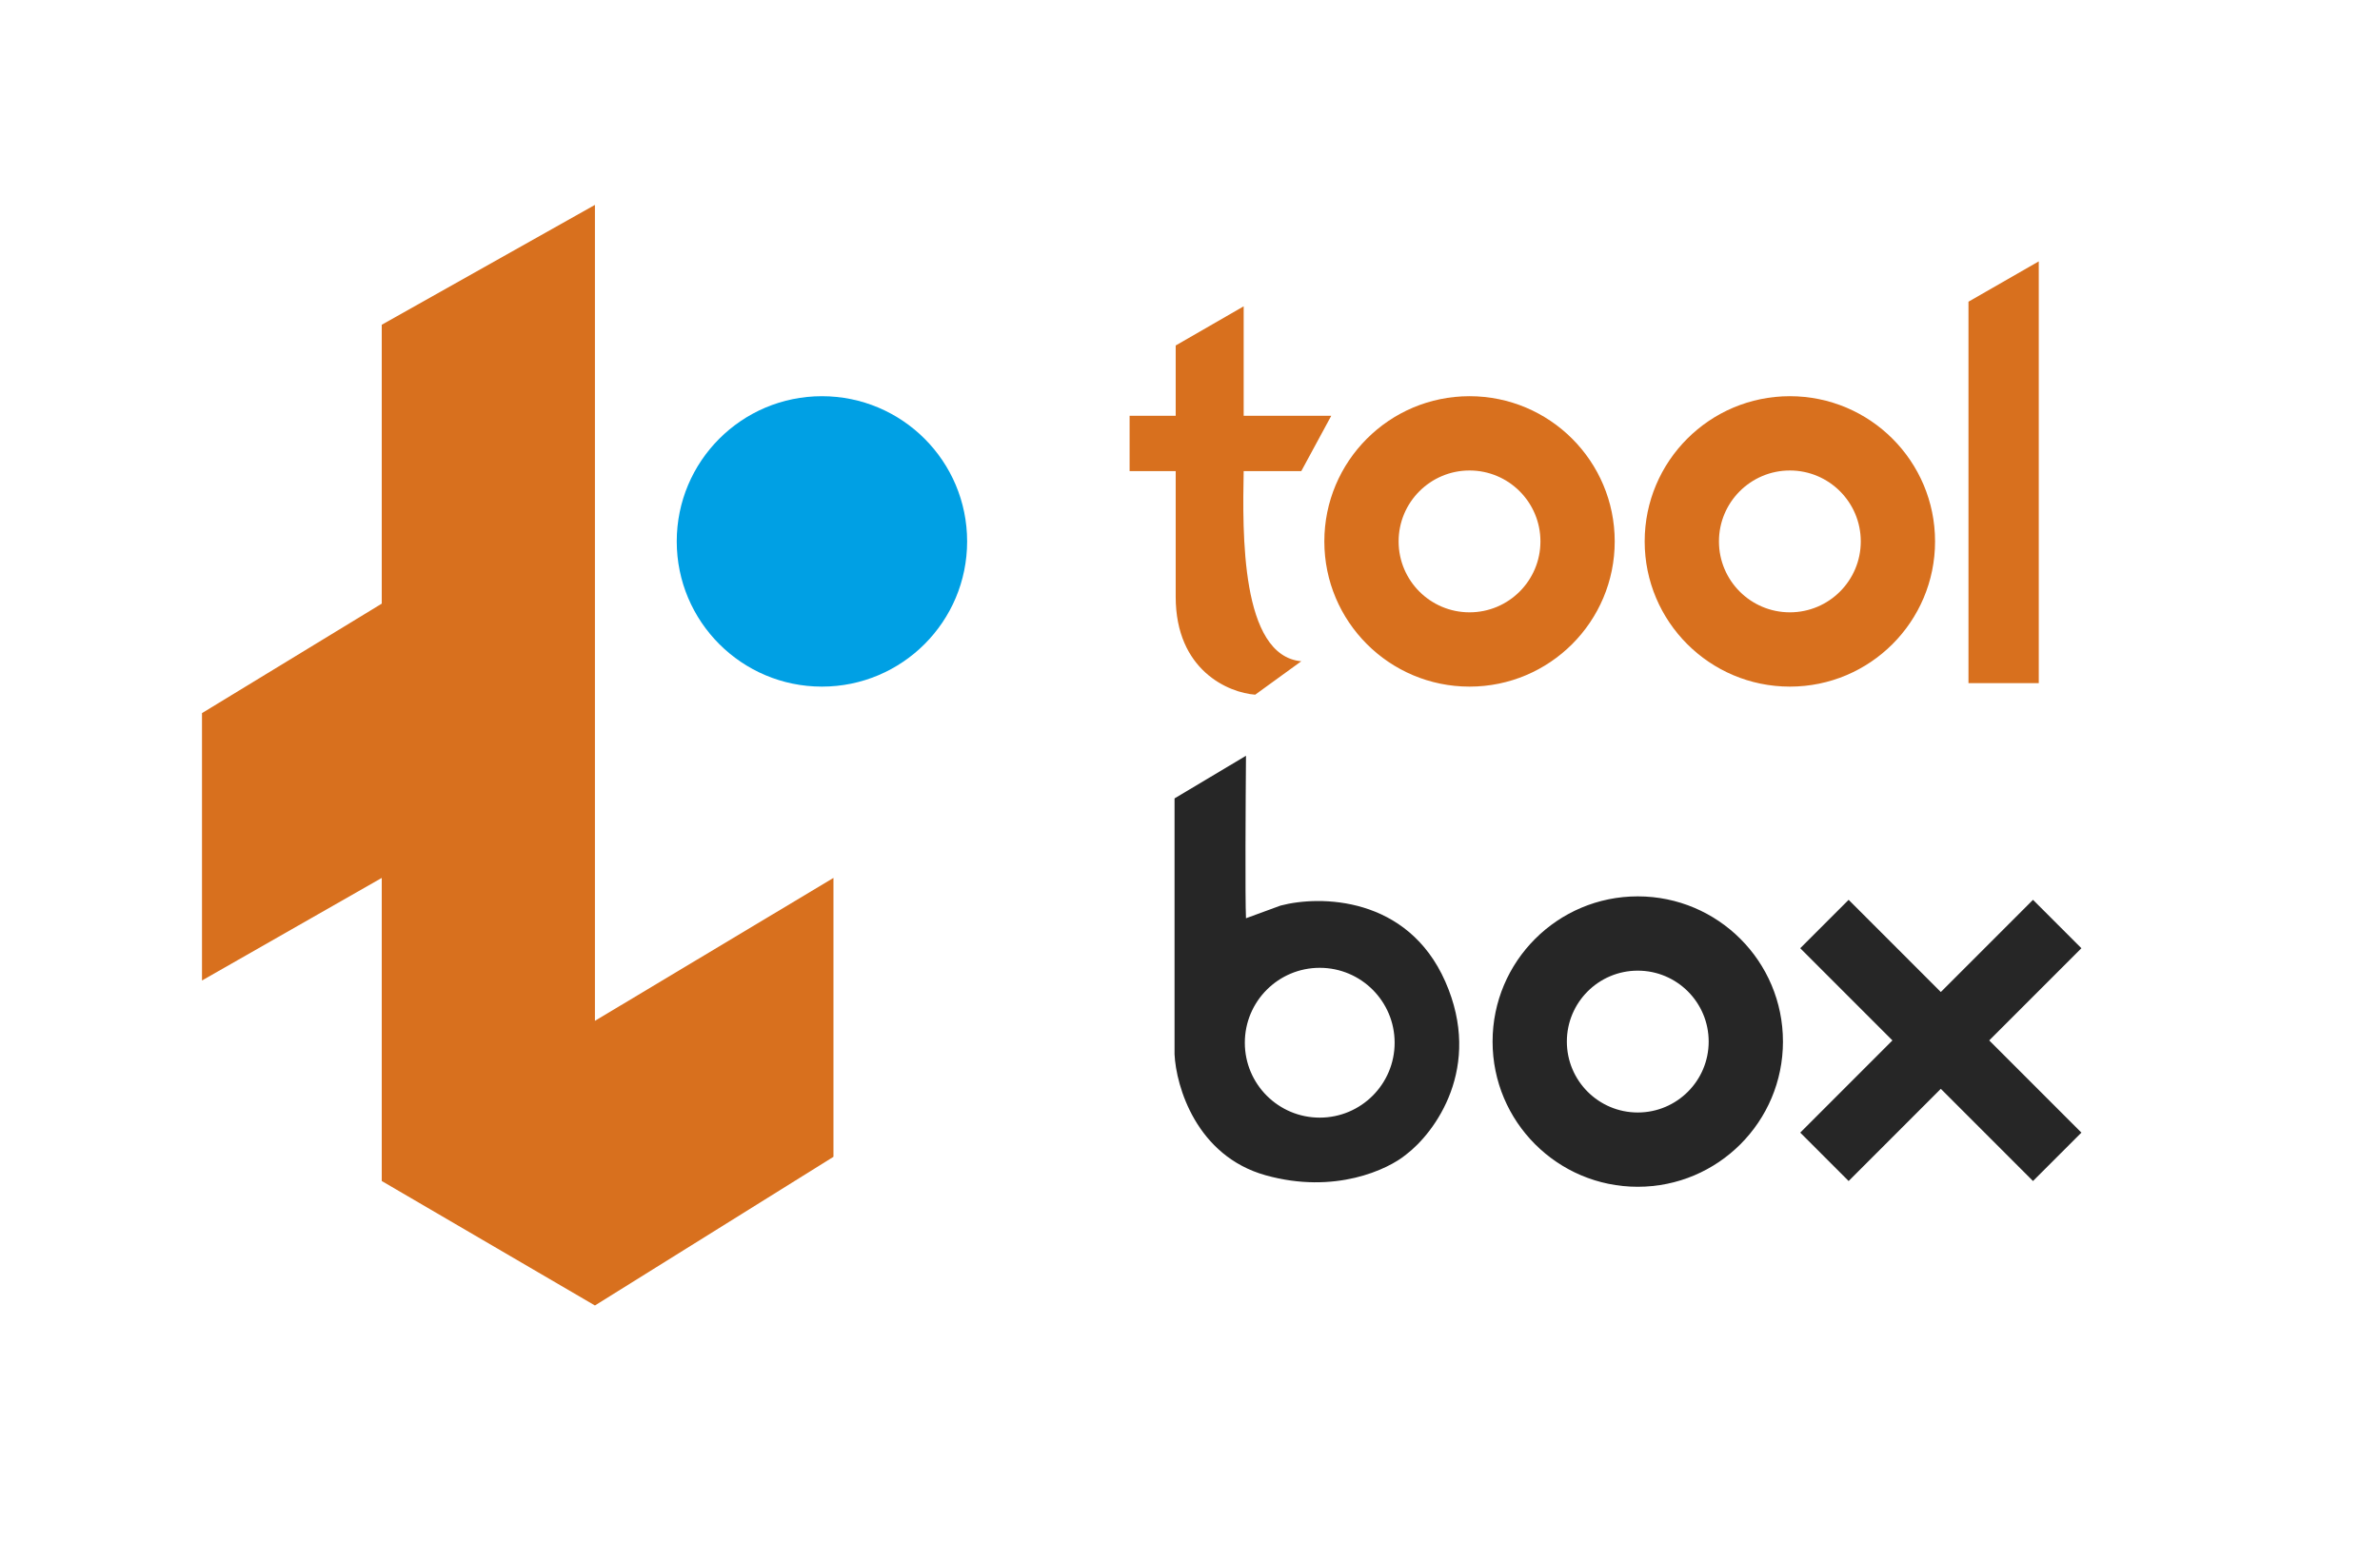 <?xml version="1.0" encoding="UTF-8"?> <svg xmlns="http://www.w3.org/2000/svg" width="813" height="534" viewBox="0 0 813 534" fill="none"> <rect width="813" height="534" fill="white"></rect> <path d="M69 334.972V243.629L130.405 206.226V110.947L203.226 70V348.752L284.706 299.931V395.21L203.226 446L130.405 403.479V299.931L69 334.972Z" fill="#D8701E"></path> <ellipse cx="280.77" cy="184.966" rx="49.597" ry="49.608" fill="#00A0E4"></ellipse> <path fill-rule="evenodd" clip-rule="evenodd" d="M672.426 103.072L696.437 89.292V233.393H672.426V103.072ZM385.867 142.05H401.612V118.034L424.836 104.647V142.05H454.751L444.517 160.949H424.836C424.442 181.816 423.734 224.022 444.517 225.912L428.772 237.33C419.719 236.674 401.612 229.062 401.612 203.864V160.949H385.867V142.05ZM551.582 184.966C551.582 212.364 529.377 234.574 501.985 234.574C474.594 234.574 452.389 212.364 452.389 184.966C452.389 157.568 474.594 135.357 501.985 135.357C529.377 135.357 551.582 157.568 551.582 184.966ZM477.763 184.966C477.763 198.346 488.608 209.194 501.985 209.194C515.363 209.194 526.208 198.346 526.208 184.966C526.208 171.585 515.363 160.737 501.985 160.737C488.608 160.737 477.763 171.585 477.763 184.966ZM611.413 234.574C638.804 234.574 661.01 212.364 661.01 184.966C661.01 157.568 638.804 135.357 611.413 135.357C584.022 135.357 561.816 157.568 561.816 184.966C561.816 212.364 584.022 234.574 611.413 234.574ZM611.413 209.194C598.035 209.194 587.191 198.346 587.191 184.966C587.191 171.585 598.035 160.737 611.413 160.737C624.791 160.737 635.635 171.585 635.635 184.966C635.635 198.346 624.791 209.194 611.413 209.194Z" fill="#D8701E"></path> <path fill-rule="evenodd" clip-rule="evenodd" d="M425.624 258.197C425.492 273.945 425.309 307.096 425.624 313.711L437.432 309.38C450.815 305.837 480.809 306.073 493.72 335.365C506.631 364.658 490.178 386.942 480.337 394.423C474.17 399.541 455.932 408.124 432.315 401.51C408.698 394.895 401.744 371.194 401.219 360.17V272.764L425.624 258.197ZM476.402 356.232C476.402 370.366 464.946 381.824 450.816 381.824C436.686 381.824 425.23 370.366 425.23 356.232C425.23 342.098 436.686 330.641 450.816 330.641C464.946 330.641 476.402 342.098 476.402 356.232ZM609.053 355.839C609.053 383.237 586.847 405.447 559.456 405.447C532.065 405.447 509.859 383.237 509.859 355.839C509.859 328.441 532.065 306.23 559.456 306.23C586.847 306.23 609.053 328.441 609.053 355.839ZM535.234 355.839C535.234 369.22 546.078 380.067 559.456 380.067C572.834 380.067 583.678 369.22 583.678 355.839C583.678 342.458 572.834 331.611 559.456 331.611C546.078 331.611 535.234 342.458 535.234 355.839ZM614.957 323.948L646.447 355.445L614.957 386.943L631.489 403.479L662.979 371.981L694.469 403.479L711.001 386.943L679.511 355.445L711.001 323.948L694.469 307.412L662.979 338.909L631.489 307.412L614.957 323.948Z" fill="#262626"></path> </svg> 